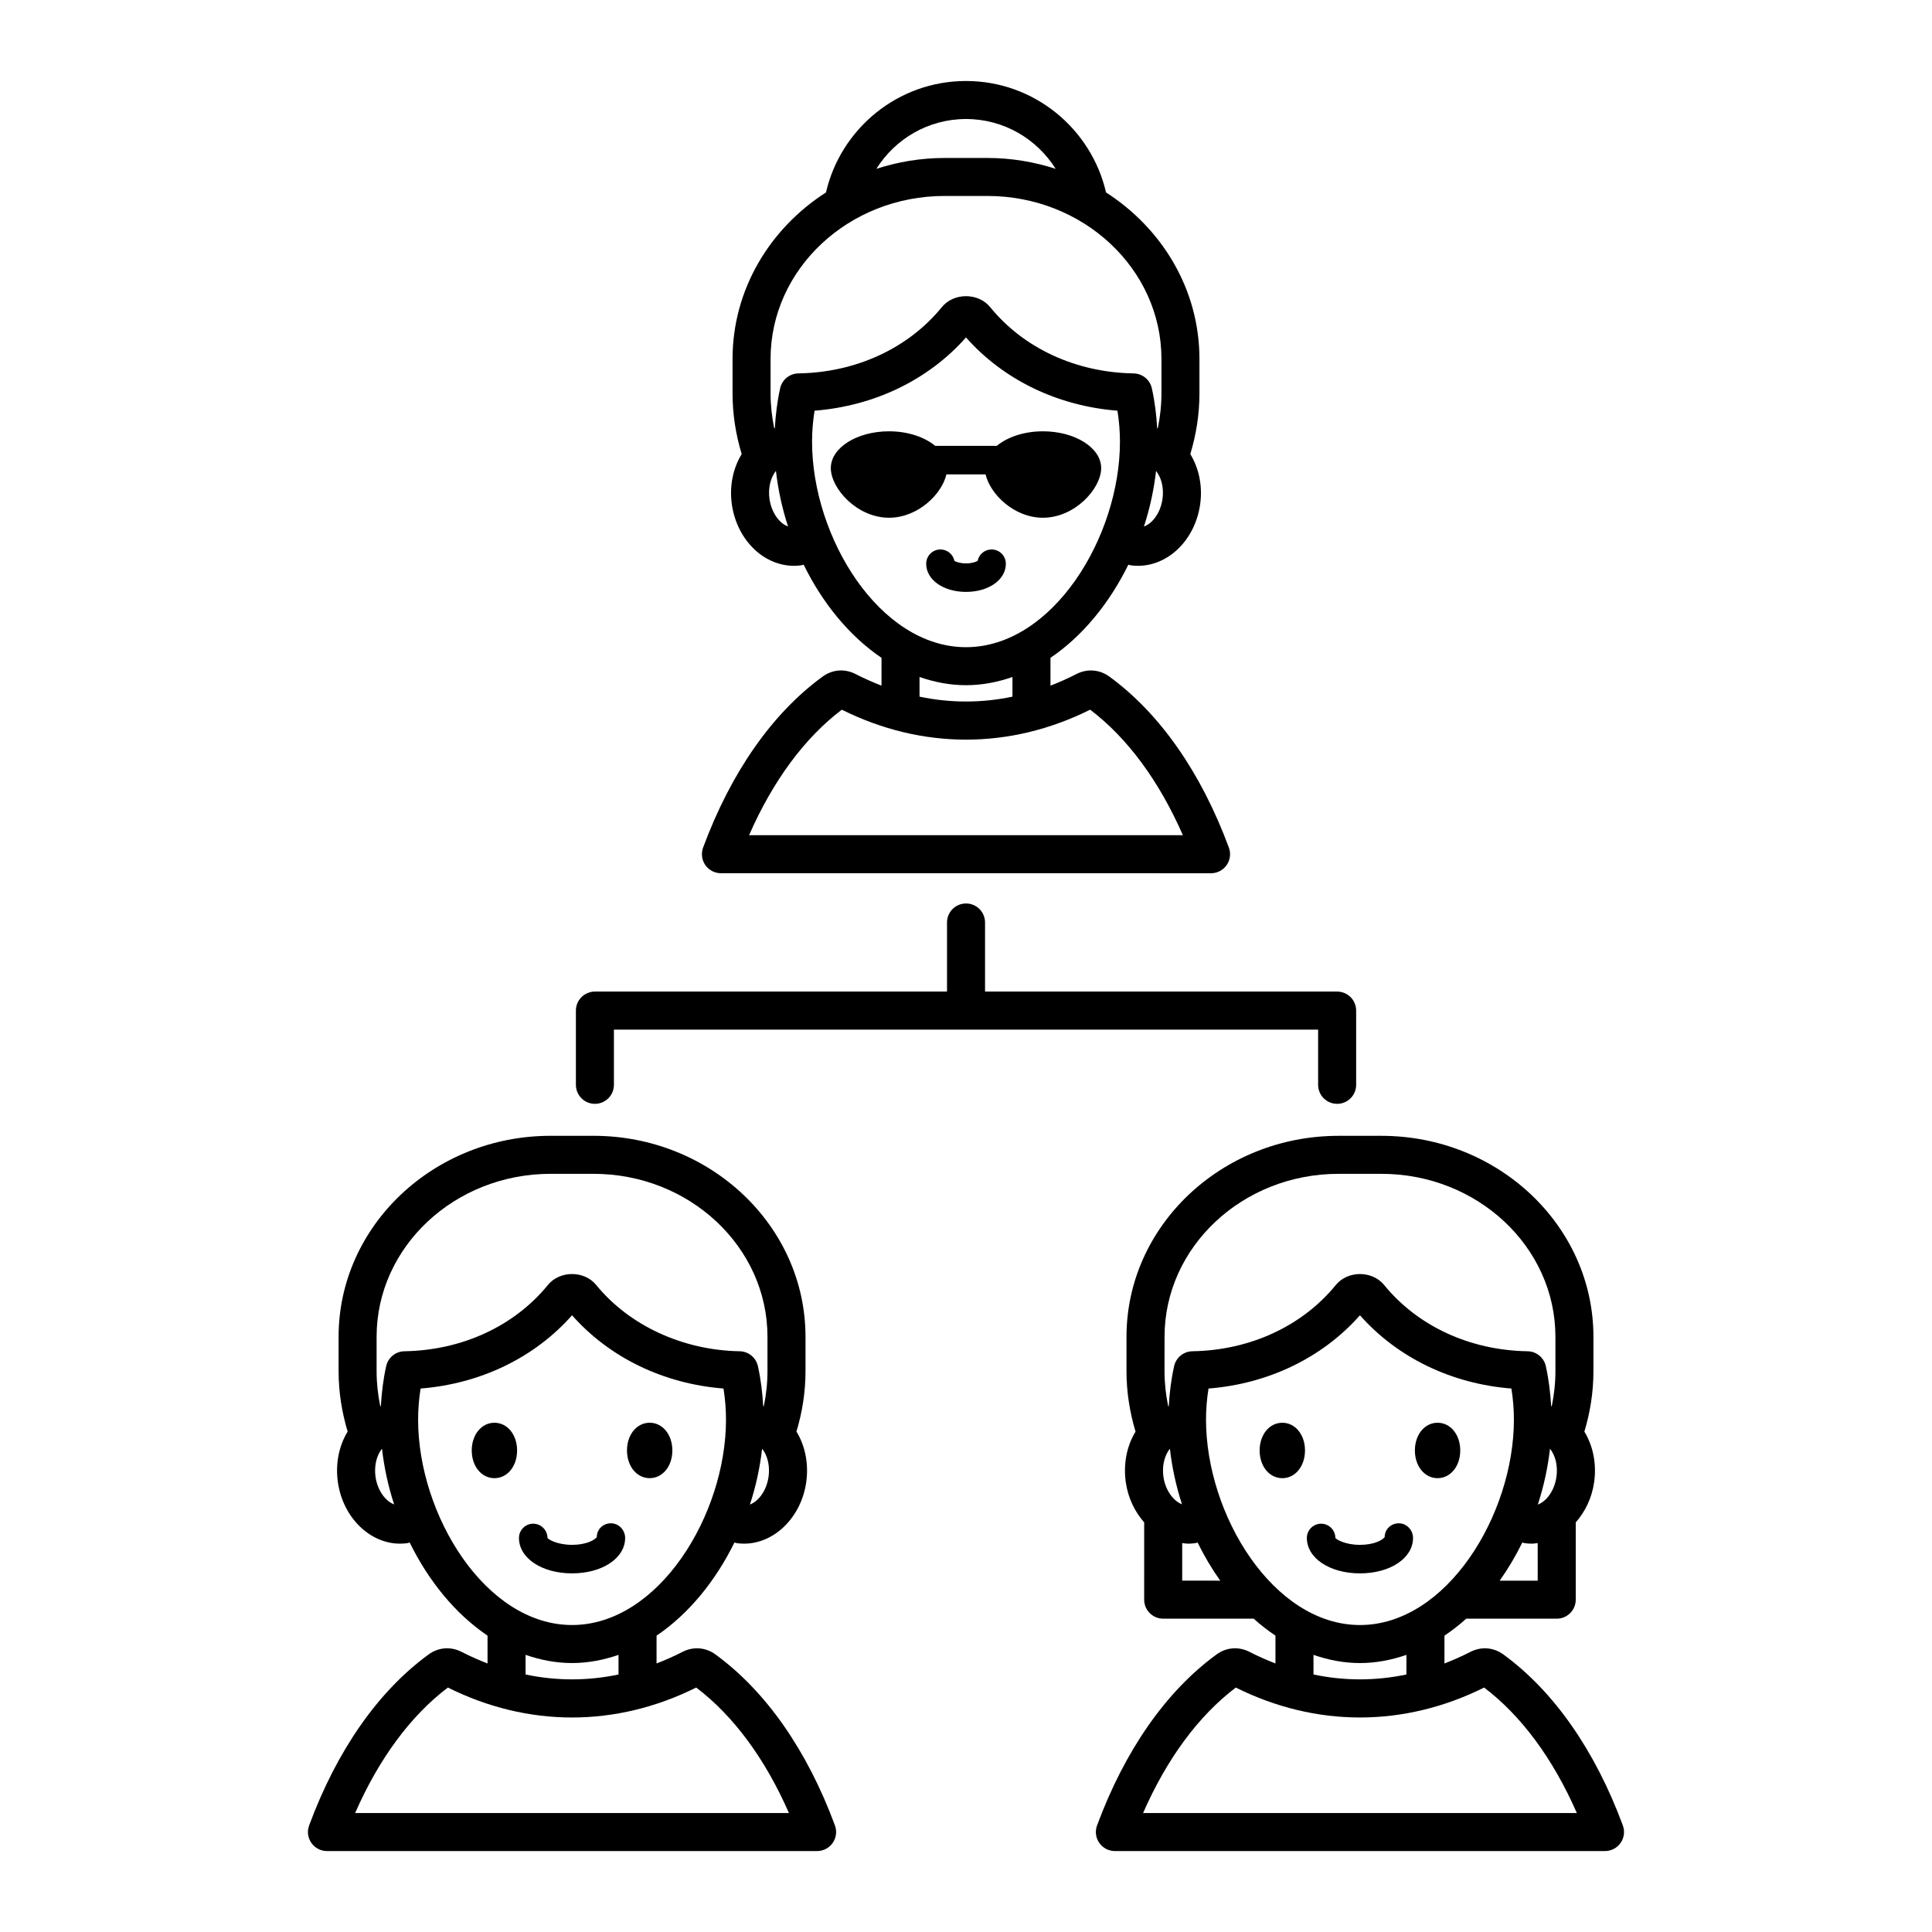 <?xml version="1.0" encoding="UTF-8"?>
<!-- Uploaded to: ICON Repo, www.iconrepo.com, Generator: ICON Repo Mixer Tools -->
<svg fill="#000000" width="800px" height="800px" version="1.1" viewBox="144 144 512 512" xmlns="http://www.w3.org/2000/svg">
 <path d="m296.62 431.49v-19.672c0-2.785 2.254-5.039 5.039-5.039h93.309v-18.309c0-2.781 2.254-5.039 5.039-5.039 2.781 0 5.039 2.254 5.039 5.039v18.309h93.309c2.785 0 5.039 2.254 5.039 5.039v19.672c0 2.785-2.254 5.039-5.039 5.039-2.785 0-5.039-2.254-5.039-5.039v-14.633h-186.62v14.633c0 2.785-2.254 5.039-5.039 5.039-2.781 0-5.035-2.254-5.035-5.039zm113.94-138.1c0-2.086-1.691-3.777-3.777-3.777-1.832 0-3.356 1.301-3.703 3.023-0.465 0.281-1.539 0.668-3.074 0.668-1.539 0-2.609-0.387-3.078-0.668-0.348-1.723-1.875-3.023-3.703-3.023-2.086 0-3.777 1.691-3.777 3.777 0 4.258 4.539 7.469 10.559 7.469 6.012 0 10.555-3.211 10.555-7.469zm-15.75-23.676h10.383c1.184 5.188 7.508 11.492 15.191 11.492 8.527 0 15.438-7.773 15.438-13.16 0-5.383-6.914-9.746-15.438-9.746-5.004 0-9.406 1.527-12.227 3.856h-16.316c-2.82-2.328-7.223-3.856-12.227-3.856-8.527 0-15.438 4.363-15.438 9.746 0 5.383 6.914 13.16 15.438 13.16 7.688-0.004 14.012-6.305 15.195-11.492zm-63.891 103.54c-0.941-1.352-1.16-3.078-0.59-4.629 7.371-19.918 18.324-35.594 31.68-45.324 2.602-1.902 5.863-2.148 8.734-0.668 2.273 1.168 4.566 2.176 6.867 3.07v-7.375c-8.57-5.793-15.672-14.57-20.633-24.68-0.215 0.039-0.406 0.133-0.625 0.164-0.641 0.09-1.285 0.137-1.934 0.137-3.731 0-7.438-1.508-10.41-4.285-3.238-3.027-5.391-7.289-6.062-12.004-0.699-4.93 0.359-9.633 2.609-13.324-1.543-5.113-2.422-10.492-2.422-16.07v-9.145c0-18.34 9.832-34.539 24.758-44.121 3.91-16.891 19.047-29.535 37.109-29.535 18.066 0 33.203 12.645 37.113 29.535 14.926 9.582 24.754 25.781 24.754 44.121v9.145c0 5.578-0.879 10.957-2.422 16.07 2.25 3.695 3.309 8.395 2.609 13.324-0.668 4.715-2.824 8.98-6.062 12.004-2.973 2.777-6.68 4.285-10.41 4.285-0.645 0-1.293-0.043-1.934-0.137-0.219-0.031-0.41-0.125-0.625-0.164-4.965 10.113-12.062 18.887-20.633 24.68v7.375c2.301-0.891 4.59-1.898 6.863-3.07 2.875-1.477 6.137-1.227 8.734 0.664 13.359 9.738 24.309 25.41 31.68 45.332 0.574 1.547 0.355 3.273-0.59 4.629-0.941 1.352-2.484 2.16-4.133 2.16l-129.89-0.004c-1.648 0-3.195-0.809-4.137-2.16zm119.45-104.46c-0.57 4.957-1.637 9.926-3.215 14.75 0.844-0.336 1.539-0.848 1.961-1.242 1.539-1.438 2.621-3.648 2.961-6.059 0.418-2.93-0.309-5.703-1.707-7.449zm-74.121-80.051c5.68-1.836 11.742-2.879 18.07-2.879h11.367c6.328 0 12.395 1.043 18.074 2.879-4.965-7.914-13.742-13.203-23.758-13.203-10.012 0-18.789 5.289-23.754 13.203zm-23.402 94.793c-1.578-4.824-2.644-9.789-3.215-14.746-1.398 1.746-2.125 4.523-1.707 7.445 0.344 2.41 1.422 4.621 2.961 6.059 0.422 0.398 1.117 0.91 1.961 1.242zm40.754-58.145c3.152-3.867 9.652-3.871 12.801 0.004 8.891 10.914 22.75 17.316 38.016 17.562 2.328 0.039 4.324 1.668 4.832 3.941 0.812 3.637 1.211 7.121 1.418 10.582 0.051 0.016 0.105 0.027 0.156 0.043 0.621-3 0.973-6.094 0.973-9.266v-9.145c0-23.809-20.684-43.18-46.109-43.18h-11.367c-25.426 0-46.109 19.371-46.109 43.18v9.145c0 3.168 0.352 6.262 0.973 9.266 0.051-0.016 0.105-0.027 0.156-0.043 0.207-3.477 0.613-7.004 1.41-10.586 0.508-2.269 2.508-3.898 4.836-3.938 15.27-0.246 29.125-6.648 38.016-17.566zm6.402 90.121c22.977 0 40.797-29.258 40.797-54.426 0-2.715-0.215-5.438-0.664-8.246-15.848-1.246-30.199-8.176-40.133-19.418-9.934 11.246-24.285 18.168-40.137 19.418-0.441 2.805-0.66 5.527-0.66 8.246 0 25.168 17.82 54.426 40.797 54.426zm0 10.074c-4.289 0-8.391-0.816-12.316-2.172v5.207c8.188 1.719 16.445 1.719 24.629 0v-5.207c-3.922 1.359-8.023 2.172-12.312 2.172zm-57.484 39.75h114.96c-6.309-14.391-14.711-25.785-24.574-33.262-21.25 10.586-44.543 10.586-65.812 0-9.863 7.473-18.27 18.867-24.578 33.262zm-32.848 186.24c0-2.086-1.672-3.887-3.758-3.887-2.086 0-3.758 1.586-3.758 3.672-0.027 0.055-0.16 0.145-0.223 0.215-0.609 0.668-2.75 1.824-6.328 1.824-3.949 0-6.254-1.441-6.516-1.824 0-2.086-1.691-3.777-3.777-3.777-2.086 0-3.777 1.691-3.777 3.777 0 5.348 6.051 9.383 14.07 9.383 8.016 0 14.066-4.031 14.066-9.383zm-34.641-30.531c-3.426 0-6.012 3.156-6.012 7.344s2.586 7.344 6.012 7.344c3.426 0 6.008-3.156 6.008-7.344s-2.582-7.344-6.008-7.344zm41.141 14.684c3.426 0 6.012-3.156 6.012-7.344s-2.586-7.344-6.012-7.344-6.008 3.156-6.008 7.344 2.582 7.344 6.008 7.344zm49.098 92.035c0.57 1.543 0.352 3.273-0.59 4.625-0.941 1.352-2.488 2.16-4.137 2.16h-129.89c-1.648 0-3.191-0.809-4.137-2.16-0.941-1.352-1.16-3.078-0.59-4.625 7.371-19.926 18.328-35.598 31.68-45.328 2.598-1.898 5.871-2.144 8.742-0.664 2.269 1.168 4.559 2.176 6.859 3.066v-7.371c-8.57-5.793-15.672-14.566-20.633-24.68-0.215 0.039-0.406 0.133-0.621 0.164-0.648 0.09-1.297 0.137-1.941 0.137-7.965 0-15.133-6.906-16.469-16.297-0.668-4.719 0.211-9.41 2.477-13.219 0.035-0.059 0.086-0.102 0.121-0.16-1.531-5.098-2.406-10.453-2.406-16.012v-9.145c0-29.363 25.207-53.254 56.184-53.254h11.367c30.98 0 56.184 23.891 56.184 53.254v9.145c0 5.555-0.875 10.914-2.406 16.012 0.035 0.059 0.086 0.102 0.121 0.16 2.266 3.809 3.144 8.5 2.477 13.219-1.336 9.387-8.504 16.297-16.465 16.297-0.645 0-1.289-0.043-1.941-0.137-0.219-0.031-0.41-0.125-0.625-0.164-4.965 10.113-12.062 18.887-20.633 24.68v7.371c2.301-0.891 4.59-1.898 6.859-3.066 2.863-1.473 6.133-1.234 8.742 0.668 13.348 9.727 24.301 25.398 31.672 45.324zm-18.746-99.039c-0.137-0.23-0.328-0.504-0.555-0.789-0.574 4.969-1.641 9.949-3.227 14.781 2.359-0.891 4.434-3.797 4.934-7.344 0.348-2.414-0.074-4.832-1.152-6.648zm-98.074 13.961c-1.578-4.824-2.644-9.789-3.215-14.75-0.227 0.285-0.418 0.559-0.555 0.789-1.078 1.816-1.5 4.234-1.156 6.652 0.504 3.547 2.559 6.402 4.926 7.309zm40.75-58.152c3.148-3.867 9.652-3.871 12.805 0.004 8.758 10.75 22.969 17.312 38.012 17.559 2.328 0.039 4.328 1.668 4.836 3.941 0.801 3.582 1.203 7.109 1.41 10.586 0.051 0.016 0.105 0.027 0.156 0.043 0.621-3.004 0.973-6.094 0.973-9.266v-9.145c0-23.809-20.684-43.18-46.109-43.18h-11.367c-25.426 0-46.109 19.371-46.109 43.18v9.145c0 3.172 0.352 6.262 0.973 9.266 0.051-0.016 0.102-0.027 0.156-0.043 0.207-3.477 0.613-7.008 1.41-10.586 0.508-2.273 2.508-3.902 4.836-3.941 15.273-0.246 29.129-6.652 38.02-17.562zm6.402 90.113c22.977 0 40.797-29.254 40.797-54.426 0-2.715-0.219-5.441-0.66-8.246-15.852-1.246-30.203-8.172-40.137-19.414-9.938 11.242-24.289 18.168-40.137 19.414-0.441 2.805-0.66 5.531-0.66 8.246 0 25.172 17.82 54.426 40.797 54.426zm0 10.078c-4.289 0-8.391-0.816-12.316-2.172v5.207c8.188 1.719 16.445 1.719 24.629 0v-5.203c-3.922 1.352-8.023 2.168-12.312 2.168zm57.48 39.75c-6.309-14.395-14.715-25.789-24.578-33.258-21.254 10.578-44.547 10.586-65.812 0-9.863 7.473-18.27 18.863-24.578 33.258zm165.39-72.898c0-2.086-1.672-3.887-3.758-3.887-2.086 0-3.758 1.586-3.758 3.672-0.027 0.055-0.16 0.145-0.223 0.215-0.609 0.668-2.75 1.824-6.328 1.824-3.949 0-6.258-1.441-6.516-1.824 0-2.086-1.691-3.777-3.777-3.777-2.086 0-3.777 1.691-3.777 3.777 0 5.348 6.051 9.383 14.07 9.383 8.016 0 14.066-4.031 14.066-9.383zm-34.641-30.531c-3.426 0-6.012 3.156-6.012 7.344s2.586 7.344 6.012 7.344 6.008-3.156 6.008-7.344-2.582-7.344-6.008-7.344zm41.141 14.684c3.426 0 6.012-3.156 6.012-7.344s-2.586-7.344-6.012-7.344c-3.426 0-6.008 3.156-6.008 7.344s2.582 7.344 6.008 7.344zm48.508 96.66c-0.941 1.352-2.484 2.16-4.133 2.16h-129.89c-1.648 0-3.191-0.809-4.133-2.16-0.945-1.352-1.168-3.078-0.59-4.625 7.371-19.926 18.32-35.598 31.676-45.328 2.598-1.898 5.875-2.144 8.742-0.664 2.269 1.168 4.559 2.172 6.859 3.062v-7.371c-2-1.352-3.938-2.836-5.769-4.5h-23.984c-2.785 0-5.039-2.254-5.039-5.039l0.004-20.477c-2.477-2.809-4.281-6.461-4.875-10.652-0.668-4.719 0.207-9.41 2.477-13.219 0.035-0.059 0.082-0.102 0.117-0.16-1.531-5.098-2.406-10.457-2.406-16.012v-9.145c0-29.363 25.207-53.254 56.188-53.254h11.367c30.98 0 56.188 23.891 56.188 53.254v9.145c0 5.559-0.875 10.914-2.406 16.012 0.035 0.059 0.082 0.102 0.117 0.16 2.262 3.809 3.144 8.5 2.477 13.219-0.594 4.195-2.398 7.844-4.875 10.652v20.48c0 2.785-2.254 5.039-5.039 5.039h-23.984c-1.832 1.66-3.766 3.144-5.769 4.5v7.371c2.301-0.891 4.59-1.898 6.863-3.066 2.875-1.473 6.129-1.23 8.738 0.668 13.352 9.73 24.305 25.402 31.676 45.328 0.57 1.543 0.352 3.269-0.594 4.621zm-21.973-79.465c-0.504 0.055-1.004 0.164-1.516 0.164-0.641 0-1.289-0.043-1.938-0.137-0.219-0.031-0.41-0.125-0.625-0.164-1.746 3.555-3.75 6.941-5.992 10.105h10.074zm3.816-24.195c-0.137-0.23-0.328-0.508-0.555-0.789-0.574 4.969-1.641 9.949-3.227 14.785 2.379-0.883 4.434-3.789 4.934-7.344 0.348-2.422-0.074-4.84-1.152-6.652zm-102.71-21.328c0 3.172 0.352 6.262 0.973 9.266 0.051-0.016 0.102-0.027 0.156-0.043 0.203-3.461 0.605-6.945 1.414-10.586 0.508-2.273 2.508-3.902 4.836-3.941 15.266-0.246 29.125-6.652 38.016-17.562 3.16-3.867 9.645-3.867 12.801 0 8.891 10.914 22.75 17.32 38.016 17.562 2.328 0.039 4.328 1.668 4.836 3.941 0.809 3.641 1.207 7.125 1.414 10.586 0.051 0.016 0.102 0.027 0.156 0.043 0.621-3.004 0.973-6.094 0.973-9.266v-9.145c0-23.809-20.684-43.18-46.109-43.18h-11.367c-25.426 0-46.109 19.371-46.109 43.18zm4.633 35.262c-1.574-4.816-2.637-9.773-3.207-14.727-0.227 0.285-0.418 0.559-0.555 0.789-1.078 1.816-1.5 4.234-1.156 6.652 0.5 3.531 2.582 6.356 4.918 7.285zm10.129 20.227c-2.246-3.16-4.246-6.547-5.992-10.102-0.211 0.039-0.406 0.133-0.621 0.164-0.648 0.09-1.301 0.137-1.945 0.137-0.512 0-1.012-0.105-1.516-0.164v9.965zm37.031 11.758c22.977 0 40.797-29.254 40.797-54.426 0-2.711-0.215-5.438-0.664-8.246-15.848-1.25-30.199-8.172-40.133-19.414-9.934 11.242-24.285 18.164-40.133 19.414-0.449 2.809-0.664 5.535-0.664 8.246 0 25.172 17.82 54.426 40.797 54.426zm0 10.078c-4.289 0-8.391-0.816-12.316-2.172v5.203c8.184 1.719 16.441 1.719 24.629 0v-5.203c-3.922 1.355-8.023 2.172-12.312 2.172zm57.48 39.75c-6.309-14.395-14.711-25.789-24.574-33.258-21.27 10.578-44.562 10.574-65.809 0-9.863 7.469-18.27 18.863-24.574 33.258z"/>
</svg>
